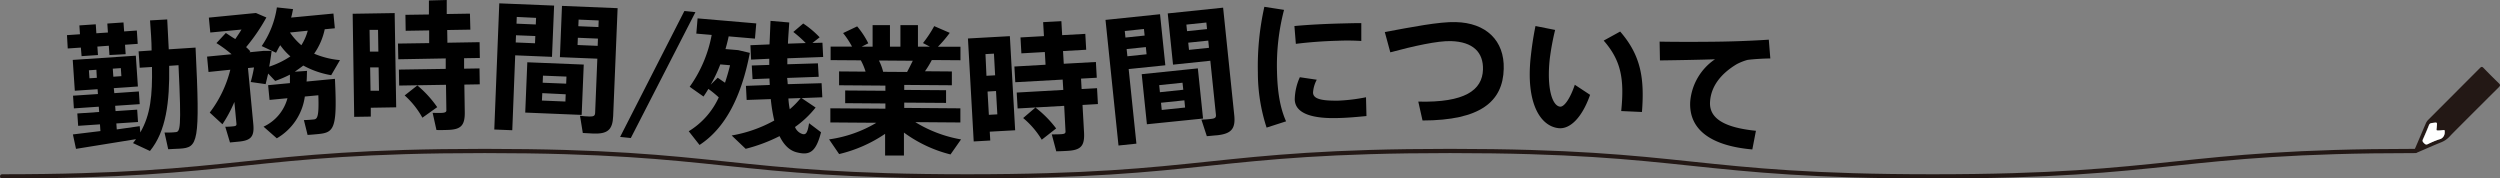 <svg xmlns="http://www.w3.org/2000/svg" viewBox="0 0 590.5 42.16"><rect x="0" y="0" width="590.5" height="42.16" fill="#808080" stroke="none"/><defs><style>.cls-1{fill:#231815;}.cls-2{fill:#fff;}.cls-3{fill:none;stroke:#231815;stroke-linecap:round;}</style></defs><title>アセット 6</title><g id="レイヤー_2" data-name="レイヤー 2"><g id="テキスト"><path class="cls-1" d="M570.28,35.56a2.72,2.72,0,0,1,.12-.4c.87-2,1.73-4.06,2.61-6.09a2.59,2.59,0,0,1,.52-.75q6.12-6.13,12.25-12.27c.31-.32.51-.33.83,0q1.8,1.86,3.66,3.66c.34.33.28.53,0,.84q-5.13,5.1-10.23,10.21c-.48.49-1,1-1.43,1.47a5.45,5.45,0,0,1-2,1.38c-1.87.75-3.71,1.58-5.56,2.37C570.56,36.18,570.29,36.05,570.28,35.56Zm5.82-4.74c-.63,0-.66,0-.6-.64a.68.68,0,0,1,0-.14c.1-1.26.17-1.14-1-1-.36.05-.65.1-.81.49-.46,1.14-.94,2.28-1.44,3.4-.19.42,0,.63.26.88s.46.42.85.25a22.38,22.38,0,0,1,2.68-1.13,1.63,1.63,0,0,0,1.34-1.73s0-.06,0-.1c.05-.27-.06-.4-.34-.37S576.42,30.79,576.1,30.82Z"/><path class="cls-2" d="M576.1,30.82c.32,0,.65-.05,1-.09s.39.1.34.37c0,0,0,.07,0,.1a1.63,1.63,0,0,1-1.34,1.73,22.38,22.38,0,0,0-2.68,1.13c-.39.17-.6,0-.85-.25s-.45-.46-.26-.88c.5-1.12,1-2.26,1.44-3.4.16-.39.45-.44.81-.49,1.17-.14,1.1-.26,1,1a.68.68,0,0,0,0,.14C575.44,30.82,575.47,30.85,576.1,30.82Z"/><path class="cls-3" d="M570.5,35.66c-57,0-57,6-114,6s-57-6-114-6-57,6-114,6-57-6-114-6-57,6-114,6"/><path d="M19.1,11.24,16,11.45,15.82,8.3l3.07-.21L18.75,6l3.87-.26.14,2.12,2.73-.18-.14-2.12,3.82-.26.15,2.12,3-.21.21,3.15-3,.21.15,2.23L25.85,13,25.7,10.8,23,11l.14,2-3.87.26Zm27.09,0c1.11,22.63.56,23.58-3.68,23.87-.76,0-1.86.12-2.78.14l-.87-3.94c.8,0,1.9,0,2.54-.09,1.14-.08,1.5-.37.76-15.82l-2.2.15c.13,8.63-.74,15.47-4.54,20.11l-4-1.86c.24-.33.49-.61.7-.93-10.4,1.7-10.48,1.7-14.17,2.29l-.73-3.41,6.5-.79-.11-1.59-5.15.35-.2-2.92,5.16-.35-.09-1.25-5.88.4-.2-3,5.88-.39-.08-1.14-5.38.36-.49-7.28,14.9-1,.49,7.28-5.69.39L27,22l5.8-.4.2,3-5.8.39.09,1.25,5.11-.34.2,2.92-5.12.34.1,1.41L33,29.8l.14,1.48c2.42-4.16,2.87-8.77,2.76-15.46L33,16l-.26-3.87,3.07-.21c0-2.24-.2-4.59-.37-7.1l4.06-.23.36,7.06ZM22.77,16.48,21,16.6l.13,1.89,1.74-.11Zm4,1.64,1.9-.13-.13-1.9-1.9.13Z"/><path d="M72.41,19.26l6.7-.64c.58,11.78-.17,12.69-4,13.05-.64.06-1.7.16-2.46.2l-.87-3.51c.72,0,1.79-.09,2.28-.14.83-.08,1.33-.39,1.13-5.72L72,22.8a13.5,13.5,0,0,1-6.62,9.87l-3.13-2.75A10.36,10.36,0,0,0,67.9,23.2l-4.23.4-.34-3.48,5.15-.49c0-.65,0-1.33,0-2A27.88,27.88,0,0,1,65,19.12l-1.66-1.75-.6,2.5-3.52-.5A34.78,34.78,0,0,0,60,15.93l-1.43.14,1.26,13.24c.28,2.95-.55,3.87-3.42,4.14l-2.09.2-1.11-3.71a17.62,17.62,0,0,0,1.86-.1c.6-.06.82-.16.78-.61l-.49-5.15a31.41,31.41,0,0,1-2.82,5.27l-3-2.76A27.53,27.53,0,0,0,54.4,16.47L49.25,17l-.34-3.63,5.79-.56a29.2,29.2,0,0,0-3.58-2.63l2.22-2.39c.73.46,1.47,1,2.24,1.43.5-.74,1-1.47,1.46-2.24l-7.37.7-.34-3.52L60.45,3.07l2.47,1.06a44.17,44.17,0,0,1-4.79,7,11.29,11.29,0,0,1,1,1l-.21.21,3.29-.32,1.95,0c-.17,1.43-.37,2.59-.57,3.72a20.27,20.27,0,0,0,5-2.42,14.78,14.78,0,0,1-2.39-2.64c-.4.57-.68,1.21-1,1.78l-3.39-1.58A21.71,21.71,0,0,0,65.4,1.75l3.82.4c-.16.71-.25,1.36-.46,2l10-.95.33,3.48-2.39.23a15.59,15.59,0,0,1-2.5,5.77,20.31,20.31,0,0,0,6.1,1.52l-2.07,3.56a20.93,20.93,0,0,1-6.59-2.28c-.78.61-1.39,1-2,1.46l2.88-.2C72.48,17.61,72.49,18.48,72.41,19.26ZM68.49,7.68a14.78,14.78,0,0,0,2.69,3,12.27,12.27,0,0,0,1.51-3.43Z"/><path d="M83.3,3.25l9.92-.16.36,22.26-6,.1,0,2.09-3.92.06Zm6.07,8.94-.08-5.13-2,0,.08,5.13Zm.15,9.24-.09-5.51-2,0,.09,5.51Zm13.57,9.28-.9-4.05c.64,0,1.59.05,2.24,0s1.06-.17,1-.7l-.09-5.93-11.06.18-.06-3.77,11.06-.17,0-2.47L94.08,14,94,10.29l7.37-.11,0-3-5.55.09-.06-3.77,5.55-.08,0-3.31L105.52,0l0,3.31L111,3.22,111.1,7l-5.47.09.05,3,7.6-.13.06,3.73-3.72.06,0,2.47,3.64-.06.06,3.76-3.64.06.1,6.5c.05,3.26-1,4.15-4.15,4.21C104.91,30.72,103.92,30.73,103.09,30.71Zm-7.51-8.17,3-2.36a25.94,25.94,0,0,1,4.69,5.13l-3.5,2.49A20,20,0,0,0,95.58,22.54Z"/><path d="M117.93.79l12.95.53-.5,12.11-8.69-.36L121,30.76l-4.25-.17Zm8.44,9.43.07-1.71-4.56-.18-.07,1.7Zm.18-4.44.07-1.56L122.06,4,122,5.59Zm-2,8.93,13.33.54-.49,11.89-13.33-.55Zm9,9.27.07-1.71L128.09,22,128,23.75Zm.18-4.22.07-1.67-5.55-.22-.07,1.67Zm3.93,11.65L137,27.35c.64.1,1.59.14,2.24.17.91,0,1.3-.1,1.33-.86l.52-12.8-8.84-.36.49-12.11,13.14.54-1.05,25.51c-.13,3.3-1.39,4.24-4.77,4.1C139.3,31.51,138.35,31.47,137.67,31.41Zm3.51-20.58.07-1.71-4.75-.2-.07,1.71Zm.18-4.44.06-1.56-4.74-.2-.07,1.56Z"/><path d="M149,32.6l-2.53-.26L161.65,2.6l2.61.27Z"/><path d="M177.11,12.49c-2,10.43-5.83,17.8-11.88,21.75L162.68,31a18.18,18.18,0,0,0,7.09-8A25.58,25.58,0,0,0,167.32,21c-.36.61-.76,1.23-1.15,1.8l-3.27-2.3a30.71,30.71,0,0,0,5.2-12.25l-3.63-.31.3-3.6,13.86,1.19-.31,3.59-6.21-.53c-.2,1-.47,2-.75,3l3,.25Zm-4.67,2.92-2.31-.2a32.19,32.19,0,0,1-2.28,4.8l1.67-1.65c.58.39,1.12.78,1.73,1.18C171.67,18.24,172.09,16.86,172.44,15.41Zm21.49,15.83c-1.19,4.62-2.64,5.49-5.56,4.78-1.79-.38-3.17-1.68-4.24-3.87a38.52,38.52,0,0,1-8,3L172.82,32a31.8,31.8,0,0,0,10.06-3.53,39.69,39.69,0,0,1-.82-5.06l-5.7.2-.17-3.33,5.62-.21c0-.53-.06-1-.06-1.53l-4,.15-.18-3.22,4.13-.14,0-1.45-4.29.2-.16-3.4,4.51-.19L182,4.93l4.42.38c-.1,1.67-.24,3.33-.31,5l4.21-.14a28.64,28.64,0,0,0-2.94-2.62l2.34-2a22.47,22.47,0,0,1,3.88,3.26l-1.71,1.34,2.37-.06.17,3.37-8.46.31v1.41l7.22-.22.19,3.18-7.46.27c.07.51.11,1,.14,1.47l8-.23.17,3.33-4.9.19,3.32,2.23A23.64,23.64,0,0,1,187.78,30a2.79,2.79,0,0,0,1.84,1.68c.75.14,1.13-.29,1.48-2.58Zm-7.39-5.44a19.66,19.66,0,0,0,2.59-2.64l-2.91.1A19.52,19.52,0,0,0,186.54,25.8Z"/><path d="M227,32.93l-2.49,3.55a31.49,31.49,0,0,1-11-5.17l0,5.43-4.45,0,0-5.13a32.76,32.76,0,0,1-10.86,4.78l-2.37-3.47A29.79,29.79,0,0,0,207,29l-10.87-.08,0-3.34,13,.09V24.44l-9.5-.07,0-3,9.5.07V20.22l-10.94-.08,0-3.27,6.26.05a14.23,14.23,0,0,0-1.12-2.67l-7.14-.05,0-3.19,5.06,0a20.35,20.35,0,0,0-2.11-3.2l3.32-1.58a19.69,19.69,0,0,1,2.63,4l-1.56.79,2.58,0,0-5.09,4.1,0,0,5.09,2.47,0,0-5.09,4.14,0,0,5.09,2.82,0-1.63-.85a27.83,27.83,0,0,0,2.65-4l3.67,1.59a28.91,28.91,0,0,1-2.79,3.28l5.32,0,0,3.19-6.76-.05c-.46.87-1,1.78-1.62,2.65l6.35.05,0,3.26-11.25-.08v1.18l9.88.07,0,3-9.88-.07v1.25l13.26.1,0,3.34-10.64-.08A30.58,30.58,0,0,0,227,32.93ZM214.25,17c.46-.83.92-1.78,1.35-2.65l-8-.06a12.36,12.36,0,0,1,1,2.67Z"/><path d="M228.63,9.09l9.9-.55,1.25,22.23-6,.33.12,2.09-3.91.22Zm6.42,8.7-.28-5.12-2,.11L233,17.9Zm.52,9.22-.31-5.51-2,.12.31,5.5Zm13.92,8.73-1.06-4c.65,0,1.6,0,2.24-.05.8-.05,1.06-.21,1-.74L251.36,25l-11,.62-.21-3.76,11-.62L251,18.8l-11.19.62-.21-3.71,7.36-.42-.17-3-5.54.31-.21-3.76,5.54-.31-.19-3.3L250.7,5l.18,3.3,5.47-.3.21,3.75-5.47.31.17,3,7.59-.42.21,3.72-3.72.21.14,2.46,3.64-.2.21,3.75-3.64.21.36,6.48c.18,3.27-.79,4.2-4,4.37C251.31,35.68,250.33,35.73,249.49,35.74Zm-7.82-7.86,2.9-2.48a25.61,25.61,0,0,1,4.89,4.94L246.06,33A20.05,20.05,0,0,0,241.67,27.88Z"/><path d="M261.12,4.7,274,3.36l1.25,12.06-8.66.89,1.83,17.62-4.23.44Zm9.24,3.7-.16-1.55-4.53.47.16,1.55Zm.46,4.42-.17-1.7-4.54.47.18,1.7Zm-1.15,4.7,13.26-1.37L284.16,28,270.9,29.35Zm9.82,3.68-.18-1.66-5.51.57.17,1.67Zm.43,4.2-.17-1.7-5.52.57.17,1.7Zm5.13,6.76-1.28-3.91a20.9,20.9,0,0,0,2.24-.16c.91-.09,1.27-.28,1.19-1l-1.32-12.74-8.81.92L275.82,3.17,288.9,1.81l2.63,25.4c.34,3.29-.76,4.4-4.13,4.75C286.68,32,285.74,32.13,285.05,32.16Zm.05-25.29-.16-1.55-4.72.49.16,1.55Zm.46,4.42-.17-1.7-4.73.49.18,1.7Z"/><path d="M297.11,17.15a64.34,64.34,0,0,1,1.53-15.54l4.65.72A52,52,0,0,0,301.63,17c.11,4.49.66,8.35,2.14,11.66l-4.6,1.48A41.78,41.78,0,0,1,297.11,17.15Zm8.63-11c3.22-.31,7.44-.52,11.2-.61,2.43-.06,3.57-.09,4.6-.08l0,4.22a53,53,0,0,0-5.67-.05c-3.23.08-6.83.35-9.79.73Zm.08,17.29a13.31,13.31,0,0,1,1.2-5.2l4,.59a7.47,7.47,0,0,0-.88,3c0,1.55,2,2,6,1.94a41,41,0,0,0,6.51-.8l.11,4.44c-2.16.21-4.51.42-6.41.46C310.41,28.09,305.9,27,305.82,23.48Z"/><path d="M355.18,16.26C355,24,349.65,28.45,336,28.46L335,24c11,.28,15.13-2.71,15.28-7.57.12-4.1-2.39-6.57-7.56-6.72-3.15-.1-8.85,1.18-14.33,2.65l-1.3-4.79c6.19-1.15,12.88-2.47,16.75-2.35C351,5.38,355.38,9.58,355.18,16.26Z"/><path d="M361.55,13.52c.24-2.23.58-4.68,1.13-7.37l4.64.92a61.11,61.11,0,0,0-1.27,6.86c-.74,6.91.58,11.06,2.43,11.26,1,.11,2.43-2,3.49-5.17l3.61,2.38c-1.92,5.45-4.77,8.16-7.45,7.87C363.89,29.82,360.38,24.48,361.55,13.52Zm17.24-3.93,3.89-2.14c5,5.74,5.75,11.24,5.15,19l-4.9-.22C383.69,18.72,382.94,14.32,378.79,9.59Z"/><path d="M399.23,24a13.41,13.41,0,0,1,5.85-10c-3.31.12-9.06.22-13,.27L392,9.83c4.48.1,13.28.06,16.74-.05,2.9-.07,6.52-.24,9.05-.41l.36,4.44c-1.64,0-4.24.18-5.39.34a12.45,12.45,0,0,0-2.53,1c-3.9,2.33-6.12,5.37-6.32,8.93s2.75,6,10.84,6.81l-.85,4.41C404.17,34.45,398.86,30.65,399.23,24Z"/></g></g></svg>